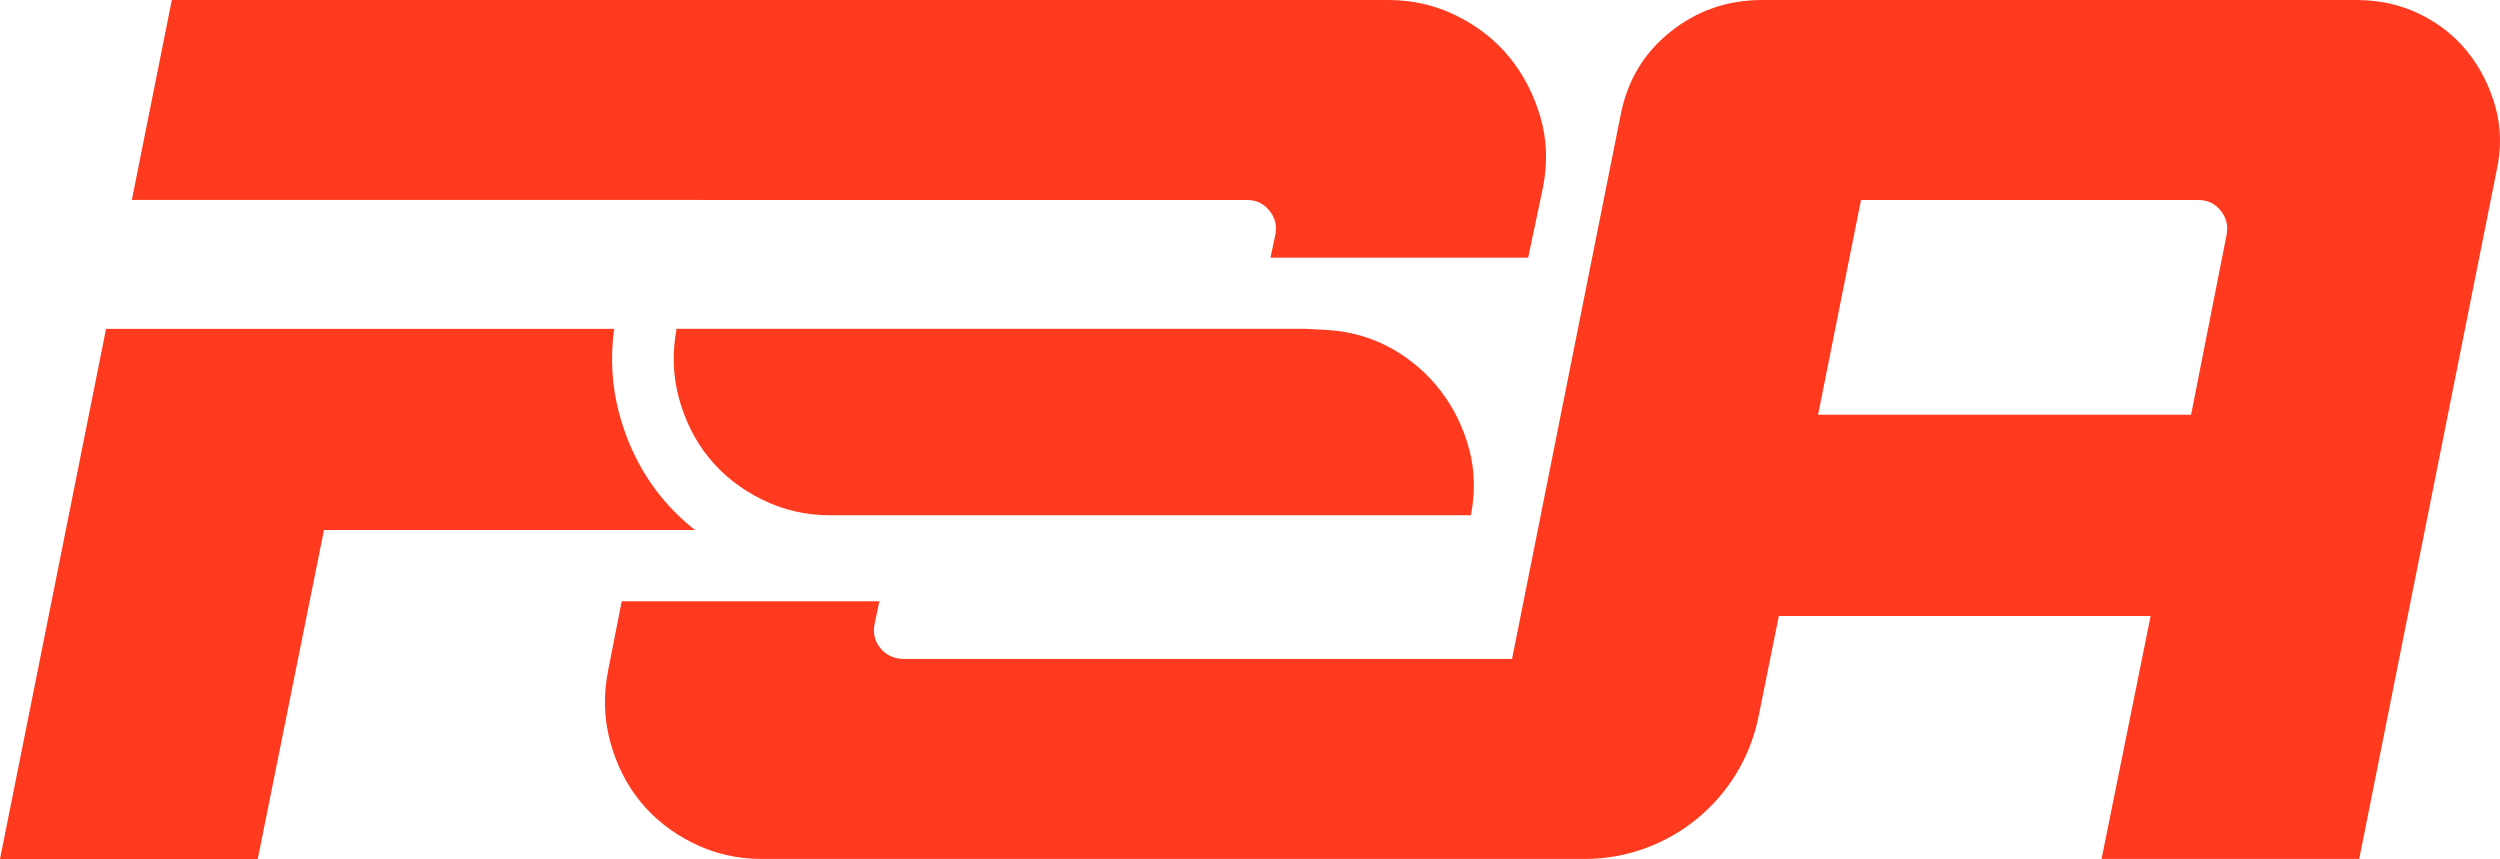 <?xml version="1.0" encoding="UTF-8"?><svg id="Layer_1" xmlns="http://www.w3.org/2000/svg" viewBox="0 0 836.72 287.49"><defs><style>.cls-1{fill:#ff3a1e;stroke-width:0px;}</style></defs><path class="cls-1" d="M466.09,116.83c-6.44-3.69-13.62-5.81-21.56-6.37l-7.8-.41h-210.29c-1.47,7.92-1.25,15.59.73,22.99,2.05,7.67,5.4,14.38,10.06,20.12,4.65,5.75,10.54,10.41,17.66,13.96,7.12,3.56,14.78,5.34,23,5.34h214.41c1.47-7.64,1.31-14.97-.54-21.97-1.92-7.25-5.07-13.76-9.45-19.51-4.38-5.75-9.79-10.47-16.22-14.17Z"/><path class="cls-1" d="M234.85,66.94h182.57c3.01,0,5.47,1.17,7.39,3.49,1.91,2.33,2.6,5,2.05,8.01l-1.64,7.8h86.24l4.93-23.41c1.64-8.21,1.37-16.08-.82-23.61-2.2-7.53-5.61-14.17-10.27-19.92-4.66-5.75-10.54-10.4-17.66-13.96-7.12-3.55-14.78-5.34-23-5.34h-173.22c-.25,0-.5.01-.75.01H57.5l-13.38,66.91h190.74,0Z"/><path class="cls-1" d="M835.18,35.73c-1.92-6.84-5-12.94-9.24-18.27-4.25-5.34-9.59-9.58-16.02-12.73-6.44-3.14-13.49-4.72-21.15-4.72h-199.17c-11.5,0-21.7,3.56-30.59,10.68-8.9,7.12-14.44,16.43-16.63,27.92l-36.32,181.92h-203.71c-2.81,0-5.57-1.14-7.41-3.25-2.07-2.38-2.83-5.12-2.26-8.24l1.64-7.8h-86.24l-4.52,23c-1.64,8.21-1.44,16.16.62,23.82,2.05,7.67,5.4,14.38,10.06,20.12,4.65,5.75,10.54,10.41,17.66,13.96,7.12,3.56,14.78,5.34,23,5.34h275.43c28.27,0,52.63-19.93,58.23-47.64l6.8-33.67h124.43l-16.43,81.31h86.24l45.99-230.38c1.64-7.39,1.5-14.51-.41-21.35ZM745.24,78.44l-11.91,60.37h-124.84l14.37-71.87h112.93c3.01,0,5.47,1.17,7.39,3.49,1.91,2.33,2.6,5,2.05,8.01Z"/><path class="cls-1" d="M221.18,166.17c-6.44-7.97-11.15-17.34-13.95-27.78-2.44-9.12-3.01-18.62-1.69-28.32H35.49L0,287.49h86.27l22.17-110.09h124.17c-4.25-3.34-8.05-7.1-11.43-11.23Z"/></svg>